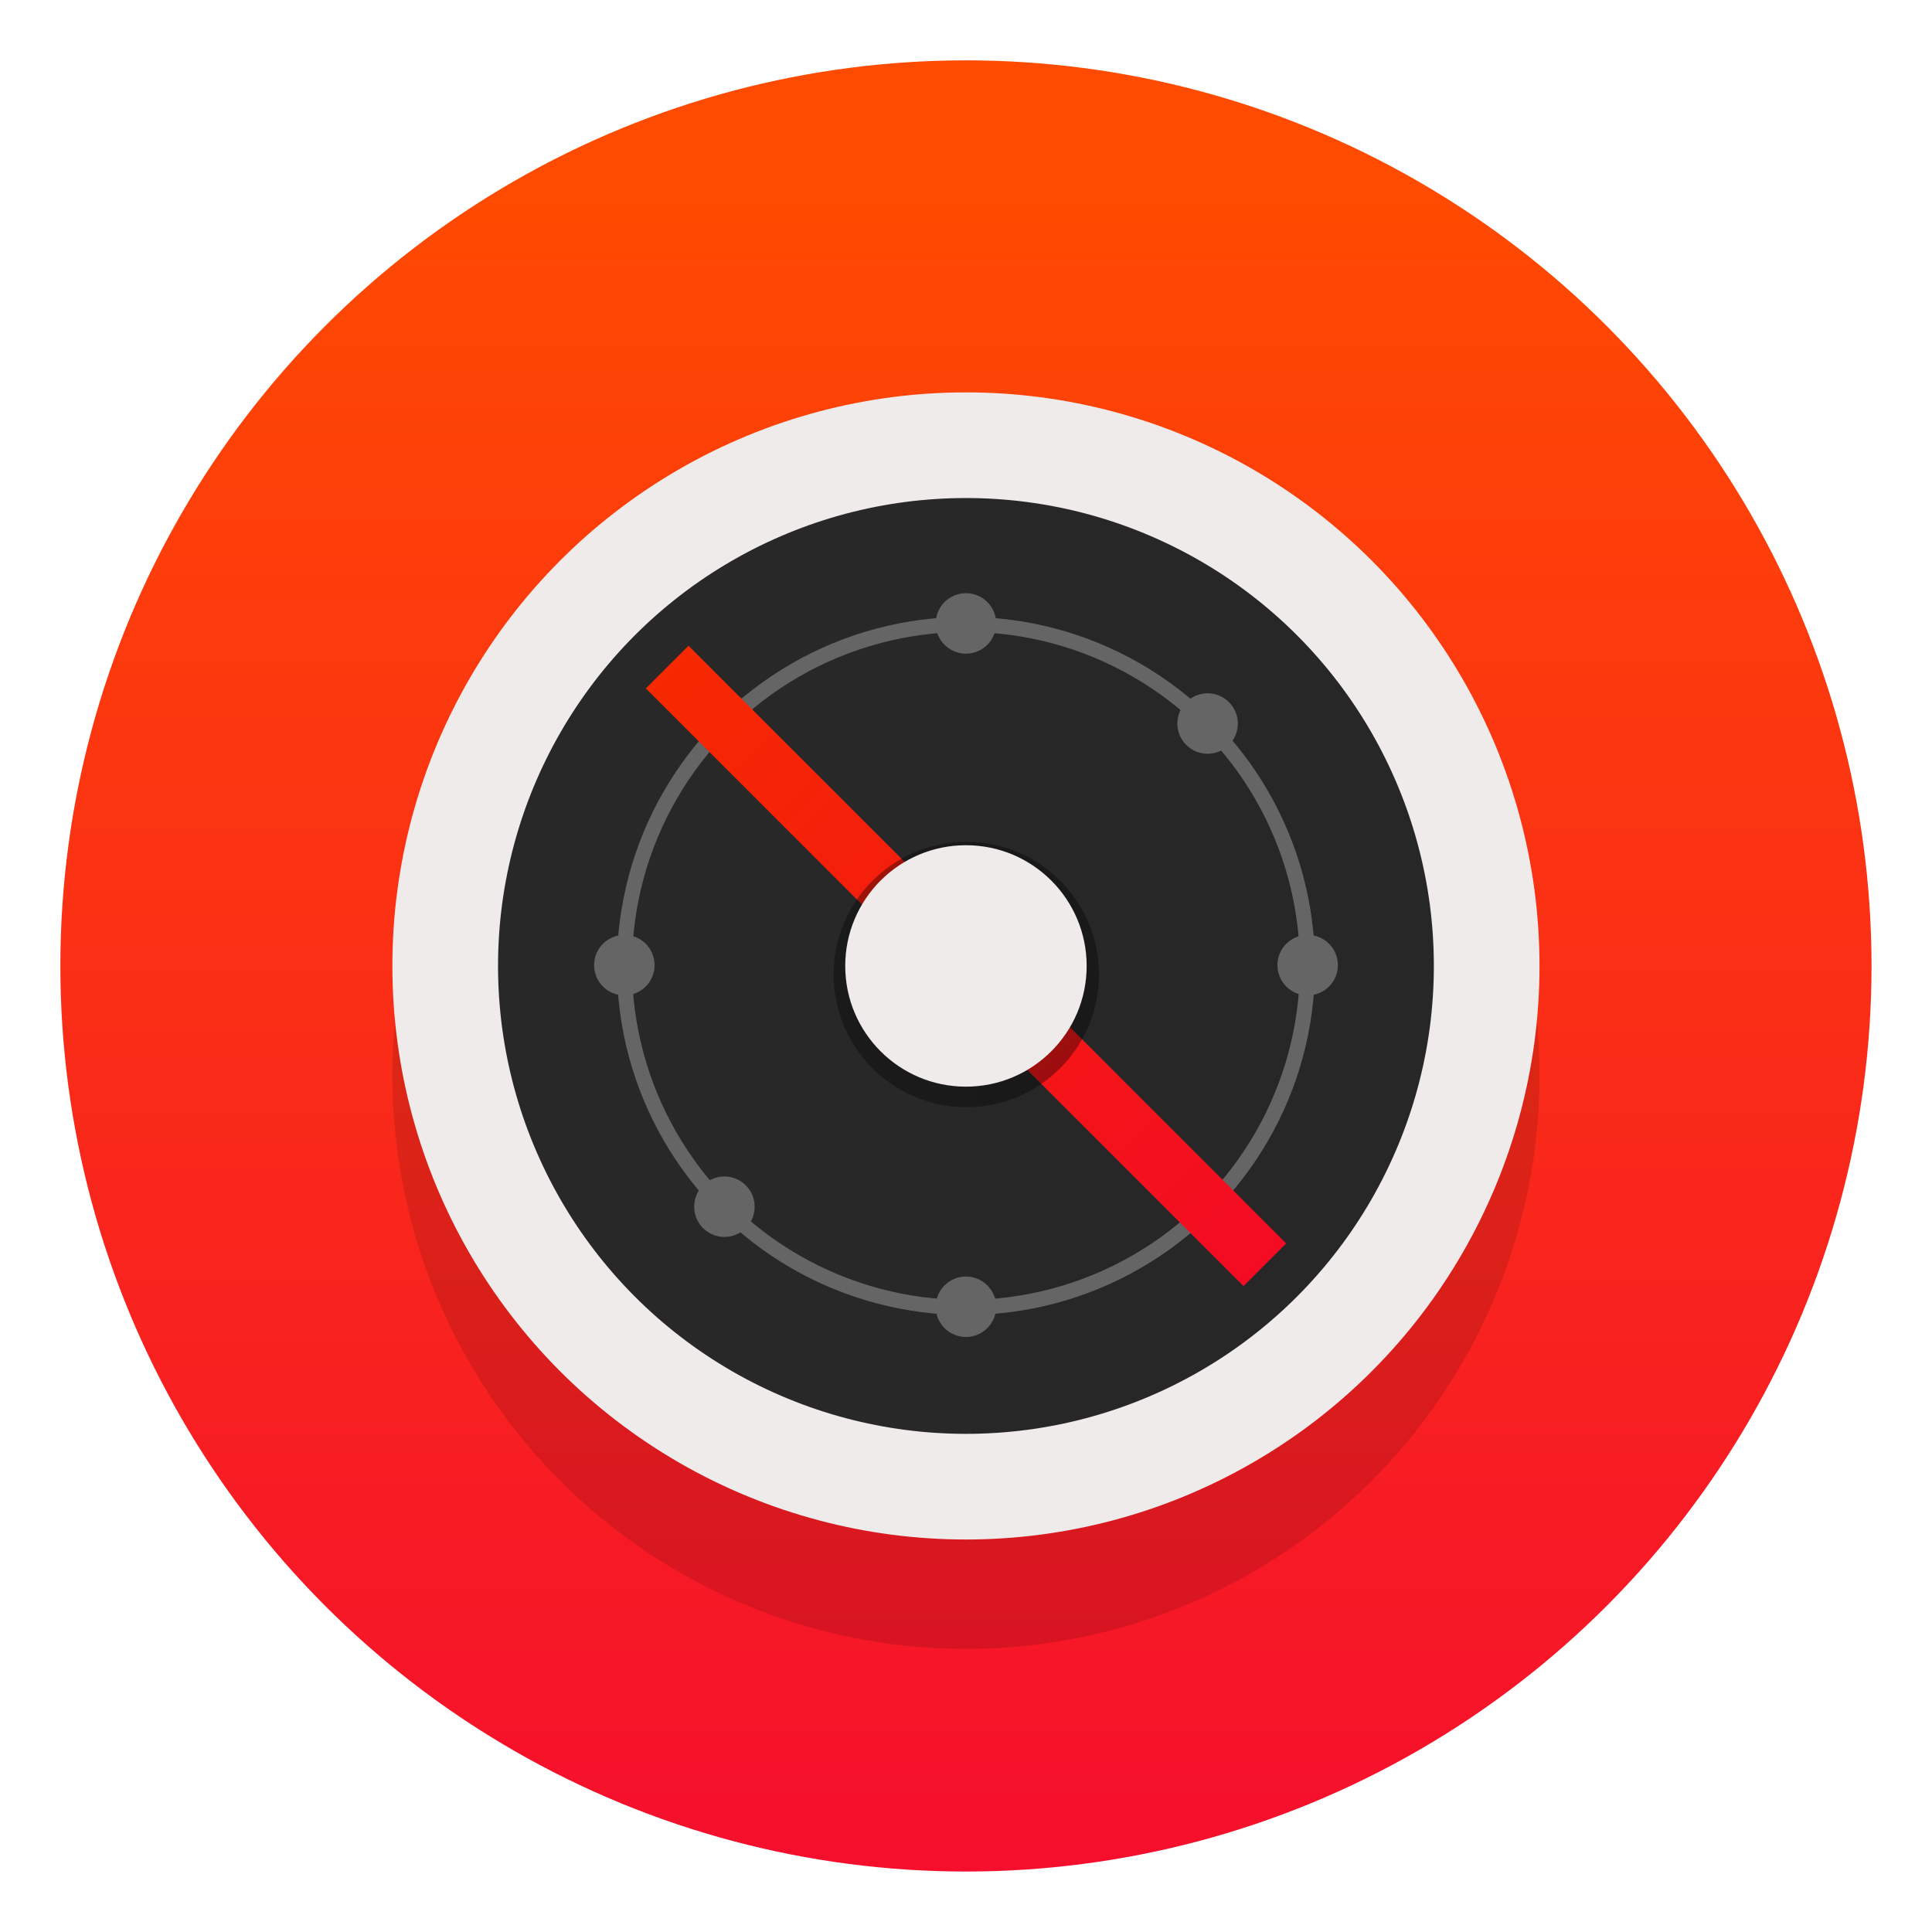 <?xml version="1.0" encoding="UTF-8"?>
<svg width="64" height="64" version="1.1" viewBox="0 0 16.933 16.933" xmlns="http://www.w3.org/2000/svg" xmlns:cc="http://creativecommons.org/ns#" xmlns:dc="http://purl.org/dc/elements/1.1/" xmlns:rdf="http://www.w3.org/1999/02/22-rdf-syntax-ns#" xmlns:xlink="http://www.w3.org/1999/xlink">
 <defs>
  <linearGradient id="a" x1="99.036" x2="99.036" y1="11.64" y2="199.84" gradientTransform="matrix(.079 0 0 .079 .529 .529)" gradientUnits="userSpaceOnUse">
   <stop stop-color="#ff4b00" offset="0"/>
   <stop stop-color="#f50f2d" offset="1"/>
  </linearGradient>
  <linearGradient id="a-3-3" x1="61.751" x2="2.416" y1="32.855" y2="32.855" gradientTransform="matrix(.168 0 0 .168 3.147 3.24)" gradientUnits="userSpaceOnUse">
   <stop stop-color="#f0ebeb" offset="0"/>
   <stop stop-color="#f0ebeb" offset="1"/>
  </linearGradient>
  <linearGradient id="linearGradient1055" x1="61.751" x2="2.416" y1="32.855" y2="32.855" gradientTransform="matrix(.137 0 0 .137 4.127 4.203)" gradientUnits="userSpaceOnUse">
   <stop stop-color="#272727" offset="0"/>
   <stop stop-color="#282828" offset="1"/>
  </linearGradient>
  <linearGradient id="linearGradient1065" x1="61.751" x2="2.416" y1="32.855" y2="32.855" gradientTransform="matrix(.035 0 0 .035 7.347 7.366)" gradientUnits="userSpaceOnUse" xlink:href="#a-3-3"/>
  <linearGradient id="linearGradient1097" x1="2.693" x2="11.329" y1="13.665" y2="13.665" gradientTransform="matrix(.871 0 0 .79 5.866 -10.798)" gradientUnits="userSpaceOnUse">
   <stop stop-color="#f62900" offset="0"/>
   <stop stop-color="#f40b24" offset="1"/>
  </linearGradient>
  <filter id="filter1105" x="-.048" y="-.048" width="1.096" height="1.096" color-interpolation-filters="sRGB">
   <feGaussianBlur stdDeviation="0.042"/>
  </filter>
  <filter id="filter1121" x="-.108" y="-.108" width="1.216" height="1.216" color-interpolation-filters="sRGB">
   <feGaussianBlur stdDeviation="0.452"/>
  </filter>
 </defs>
 <g fill="#5e4aa6" stroke-width=".265">
  <circle cx="-330.38" cy="-328.51" r="0"/>
  <circle cx="-301.71" cy="-344.43" r="0"/>
  <circle cx="-259.01" cy="-348.26" r="0"/>
  <circle cx="31.886" cy="-13.442" r="0" fill-rule="evenodd"/>
  <circle cx="-257.29" cy="-350.65" r="0"/>
  <circle cx="33.611" cy="-15.826" r="0" fill-rule="evenodd"/>
 </g>
 <style type="text/css">.st0{opacity:0.15;fill:#45413C;}
	.st1{fill:#FFE500;}
	.st2{fill:#EBCB00;}
	.st3{fill:none;stroke:#45413C;stroke-linecap:round;stroke-linejoin:round;stroke-miterlimit:10;}
	.st4{fill:#FFAA54;}
	.st5{fill:#FF8A14;}
	.st6{fill:#FFB0CA;stroke:#45413C;stroke-linecap:round;stroke-linejoin:round;stroke-miterlimit:10;}
	.st7{fill:#FF87AF;stroke:#45413C;stroke-linecap:round;stroke-linejoin:round;stroke-miterlimit:10;}
	.st8{fill:#FFCC99;}
	.st9{fill:#FFFFFF;}
	.st10{fill:#F0F0F0;}
	.st11{fill:#BF8256;}
	.st12{fill:#915E3A;}
	.st13{fill:#DEA47A;}
	.st14{fill:#F0D5A8;}
	.st15{fill:#DEBB7E;}
	.st16{fill:#F7E5C6;}
	.st17{fill:#FF8A14;stroke:#45413C;stroke-linecap:round;stroke-linejoin:round;stroke-miterlimit:10;}
	.st18{fill:#FFF5E3;}
	.st19{fill:#FFF48C;}
	.st20{fill:#FFFACF;}
	.st21{fill:#FFFCE5;}
	.st22{fill:#FF87AF;}
	.st23{fill:#FFB0CA;}
	.st24{fill:#FFE500;stroke:#45413C;stroke-linecap:round;stroke-linejoin:round;stroke-miterlimit:10;}
	.st25{fill:#9CEB60;stroke:#45413C;stroke-linecap:round;stroke-linejoin:round;stroke-miterlimit:10;}
	.st26{fill:#FFFACF;stroke:#45413C;stroke-linecap:round;stroke-linejoin:round;stroke-miterlimit:10;}
	.st27{fill:#00F5BC;stroke:#45413C;stroke-linecap:round;stroke-linejoin:round;stroke-miterlimit:10;}
	.st28{fill:#BF8256;stroke:#45413C;stroke-linecap:round;stroke-linejoin:round;stroke-miterlimit:10;}
	.st29{fill:#FFE3CF;stroke:#45413C;stroke-linecap:round;stroke-linejoin:round;stroke-miterlimit:10;}
	.st30{fill:#FF6242;}
	.st31{fill:#FF866E;}
	.st32{fill:none;stroke:#E04122;stroke-linecap:round;stroke-linejoin:round;stroke-miterlimit:10;}
	.st33{fill:#FFFEF2;stroke:#45413C;stroke-linecap:round;stroke-linejoin:round;stroke-miterlimit:10;}
	.st34{fill:#FF6242;stroke:#45413C;stroke-linecap:round;stroke-linejoin:round;stroke-miterlimit:10;}
	.st35{fill:#FFA694;}
	.st36{fill:#FFFFFF;stroke:#45413C;stroke-linecap:round;stroke-linejoin:round;stroke-miterlimit:10;}
	.st37{fill:#FFFEF2;}
	.st38{fill:#FF6196;}
	.st39{fill:#B89558;}
	.st40{fill:none;stroke:#915E3A;stroke-linecap:round;stroke-linejoin:round;stroke-miterlimit:10;}
	.st41{fill:#DEBB7E;stroke:#45413C;stroke-linecap:round;stroke-linejoin:round;stroke-miterlimit:10;}
	.st42{fill:#6DD627;stroke:#45413C;stroke-linecap:round;stroke-linejoin:round;stroke-miterlimit:10;}
	.st43{fill:#E5F8FF;}
	.st44{fill:#E8F4FA;}
	.st45{fill:#E8F4FA;stroke:#45413C;stroke-linecap:round;stroke-linejoin:round;stroke-miterlimit:10;}
	.st46{fill:#FFCCDD;}
	.st47{fill:#E5F8FF;stroke:#45413C;stroke-linecap:round;stroke-linejoin:round;stroke-miterlimit:10;}
	.st48{fill:#00B8F0;stroke:#45413C;stroke-linecap:round;stroke-linejoin:round;stroke-miterlimit:10;}
	.st49{fill:#00B8F0;}
	.st50{fill:#4ACFFF;}
	.st51{fill:#E04122;}
	.st52{fill:#E04122;stroke:#45413C;stroke-linecap:round;stroke-linejoin:round;stroke-miterlimit:10;}
	.st53{fill:#87898C;}
	.st54{fill:#BDBEC0;}
	.st55{fill:#656769;}
	.st56{fill:#525252;}
	.st57{fill:#FFF48C;stroke:#45413C;stroke-linecap:round;stroke-linejoin:round;stroke-miterlimit:10;}
	.st58{fill:#6DD627;}
	.st59{fill:#EB6D00;}
	.st60{fill:#46B000;}
	.st61{fill:#80DDFF;}
	.st62{fill:#DAEDF7;}
	.st63{fill:#BF8DF2;stroke:#45413C;stroke-linecap:round;stroke-linejoin:round;stroke-miterlimit:10;}
	.st64{fill:#9F5AE5;stroke:#45413C;stroke-linecap:round;stroke-linejoin:round;stroke-miterlimit:10;}
	.st65{fill:#C8FFA1;}
	.st66{fill:#E4FFD1;}
	.st67{fill:#9CEB60;}
	.st68{fill:#E5FEFF;}
	.st69{fill:#B8ECFF;}
	.st70{fill:#E0E0E0;stroke:#45413C;stroke-linecap:round;stroke-linejoin:round;stroke-miterlimit:10;}
	.st71{fill:#E0E0E0;}
	.st72{fill:none;stroke:#4F4B45;stroke-linejoin:round;stroke-miterlimit:10;}
	.st73{fill:none;stroke:#4F4B45;stroke-linecap:round;stroke-linejoin:round;stroke-miterlimit:10;}
	.st74{fill:#E0366F;stroke:#45413C;stroke-linecap:round;stroke-linejoin:round;stroke-miterlimit:10;}
	.st75{fill:none;stroke:#45413C;stroke-miterlimit:10;}
	.st76{fill:#FF866E;stroke:#45413C;stroke-linecap:round;stroke-linejoin:round;stroke-miterlimit:10;}
	.st77{fill:#45413C;stroke:#45413C;stroke-linecap:round;stroke-linejoin:round;stroke-miterlimit:10;}
	.st78{fill:#9F5AE5;}
	.st79{fill:#803EC2;}
	.st80{fill:#803EC2;stroke:#45413C;stroke-linecap:round;stroke-linejoin:round;stroke-miterlimit:10;}
	.st81{fill:#BF8DF2;}
	.st82{fill:#FFAA54;stroke:#45413C;stroke-linecap:round;stroke-linejoin:round;stroke-miterlimit:10;}
	.st83{fill:none;stroke:#45413C;stroke-linejoin:round;stroke-miterlimit:10;}
	.st84{fill:#FFCCDD;stroke:#45413C;stroke-linecap:round;stroke-linejoin:round;stroke-miterlimit:10;}
	.st85{fill:#FF6196;stroke:#45413C;stroke-linecap:round;stroke-linejoin:round;stroke-miterlimit:10;}
	.st86{fill:#FFE5EE;}
	.st87{fill:#F7E5C6;stroke:#45413C;stroke-linecap:round;stroke-linejoin:round;stroke-miterlimit:10;}
	.st88{fill:#E5FFF9;}
	.st89{fill:none;stroke:#45413C;stroke-width:1.006;stroke-linecap:round;stroke-linejoin:round;stroke-miterlimit:10;}
	.st90{fill:#4AEFF7;}
	.st91{fill:#A6FBFF;}
	.st92{fill:#E5FEFF;stroke:#45413C;stroke-linecap:round;stroke-linejoin:round;stroke-miterlimit:10;}
	.st93{fill:#46B000;stroke:#45413C;stroke-linecap:round;stroke-linejoin:round;stroke-miterlimit:10;}
	.st94{fill:#FFFFFF;stroke:#45413C;stroke-linejoin:round;stroke-miterlimit:10;}
	.st95{fill:#FFFFFF;stroke:#45413C;stroke-miterlimit:10;}
	.st96{fill:#009FD9;}
	.st97{fill:#00DFEB;}
	.st98{fill:#C0DCEB;stroke:#45413C;stroke-linecap:round;stroke-linejoin:round;stroke-miterlimit:10;}
	.st99{fill:#00DFEB;stroke:#45413C;stroke-linecap:round;stroke-linejoin:round;stroke-miterlimit:10;}
	.st100{fill:#FFE5EE;stroke:#45413C;stroke-linecap:round;stroke-linejoin:round;stroke-miterlimit:10;}
	.st101{fill:#8CA4B8;}
	.st102{fill:#ADC4D9;}
	.st103{fill:#656769;stroke:#45413C;stroke-linecap:round;stroke-linejoin:round;stroke-miterlimit:10;}
	.st104{fill:#F0F0F0;stroke:#45413C;stroke-linecap:round;stroke-linejoin:round;stroke-miterlimit:10;}
	.st105{fill:#C0DCEB;}
	.st106{fill:#45413C;}
	.st107{fill:#FFCABF;}
	.st108{fill:#87898C;stroke:#45413C;stroke-linecap:round;stroke-linejoin:round;stroke-miterlimit:10;}
	.st109{fill:#EBCB00;stroke:#45413C;stroke-linecap:round;stroke-linejoin:round;stroke-miterlimit:10;}</style>
 <circle cx="8.466" cy="8.466" r="7.937" color="#000000" fill="url(#a)" stroke-width=".265"/>
 <circle cx="8.466" cy="9.425" r="5.027" filter="url(#filter1121)" opacity=".35" stroke-width=".168" style="paint-order:stroke markers fill"/>
 <circle cx="8.466" cy="8.466" r="5.027" fill="url(#a-3-3)" stroke-width=".168" style="paint-order:stroke markers fill"/>
 <circle cx="8.466" cy="8.466" r="4.101" fill="url(#linearGradient1055)" stroke-width=".137" style="paint-order:stroke markers fill"/>
 <circle cx="8.466" cy="8.466" r="2.993" fill="none" stroke="#656565" stroke-width=".132" style="paint-order:stroke markers fill"/>
 <g fill="#656565" stroke-width=".009">
  <circle cx="8.466" cy="5.464" r=".265" style="paint-order:stroke markers fill"/>
  <circle cx="8.466" cy="11.453" r=".265" style="paint-order:stroke markers fill"/>
  <circle transform="rotate(45)" cx="11.968" cy="-3" r=".265" style="paint-order:stroke markers fill"/>
  <circle transform="rotate(45)" cx="11.968" cy="2.989" r=".265" style="paint-order:stroke markers fill"/>
  <circle transform="rotate(90)" cx="8.459" cy="-11.461" r=".265" style="paint-order:stroke markers fill"/>
  <circle transform="rotate(90)" cx="8.459" cy="-5.472" r=".265" style="paint-order:stroke markers fill"/>
  <circle transform="rotate(135)" cx="-.006" cy="-14.962" r=".265" style="paint-order:stroke markers fill"/>
  <circle transform="rotate(135)" cx="-.006" cy="-8.973" r=".265" style="paint-order:stroke markers fill"/>
 </g>
 <rect transform="rotate(45)" x="8.269" y="-.265" width="7.408" height=".529" ry="0" fill="url(#linearGradient1097)"/>
 <circle transform="matrix(1.099 0 0 1.099 -.835 -.763)" cx="8.466" cy="8.466" r="1.058" filter="url(#filter1105)" opacity=".6" stroke-width=".035" style="paint-order:stroke markers fill"/>
 <circle cx="8.466" cy="8.466" r="1.058" fill="url(#linearGradient1065)" stroke-width=".035" style="paint-order:stroke markers fill"/>
</svg>
